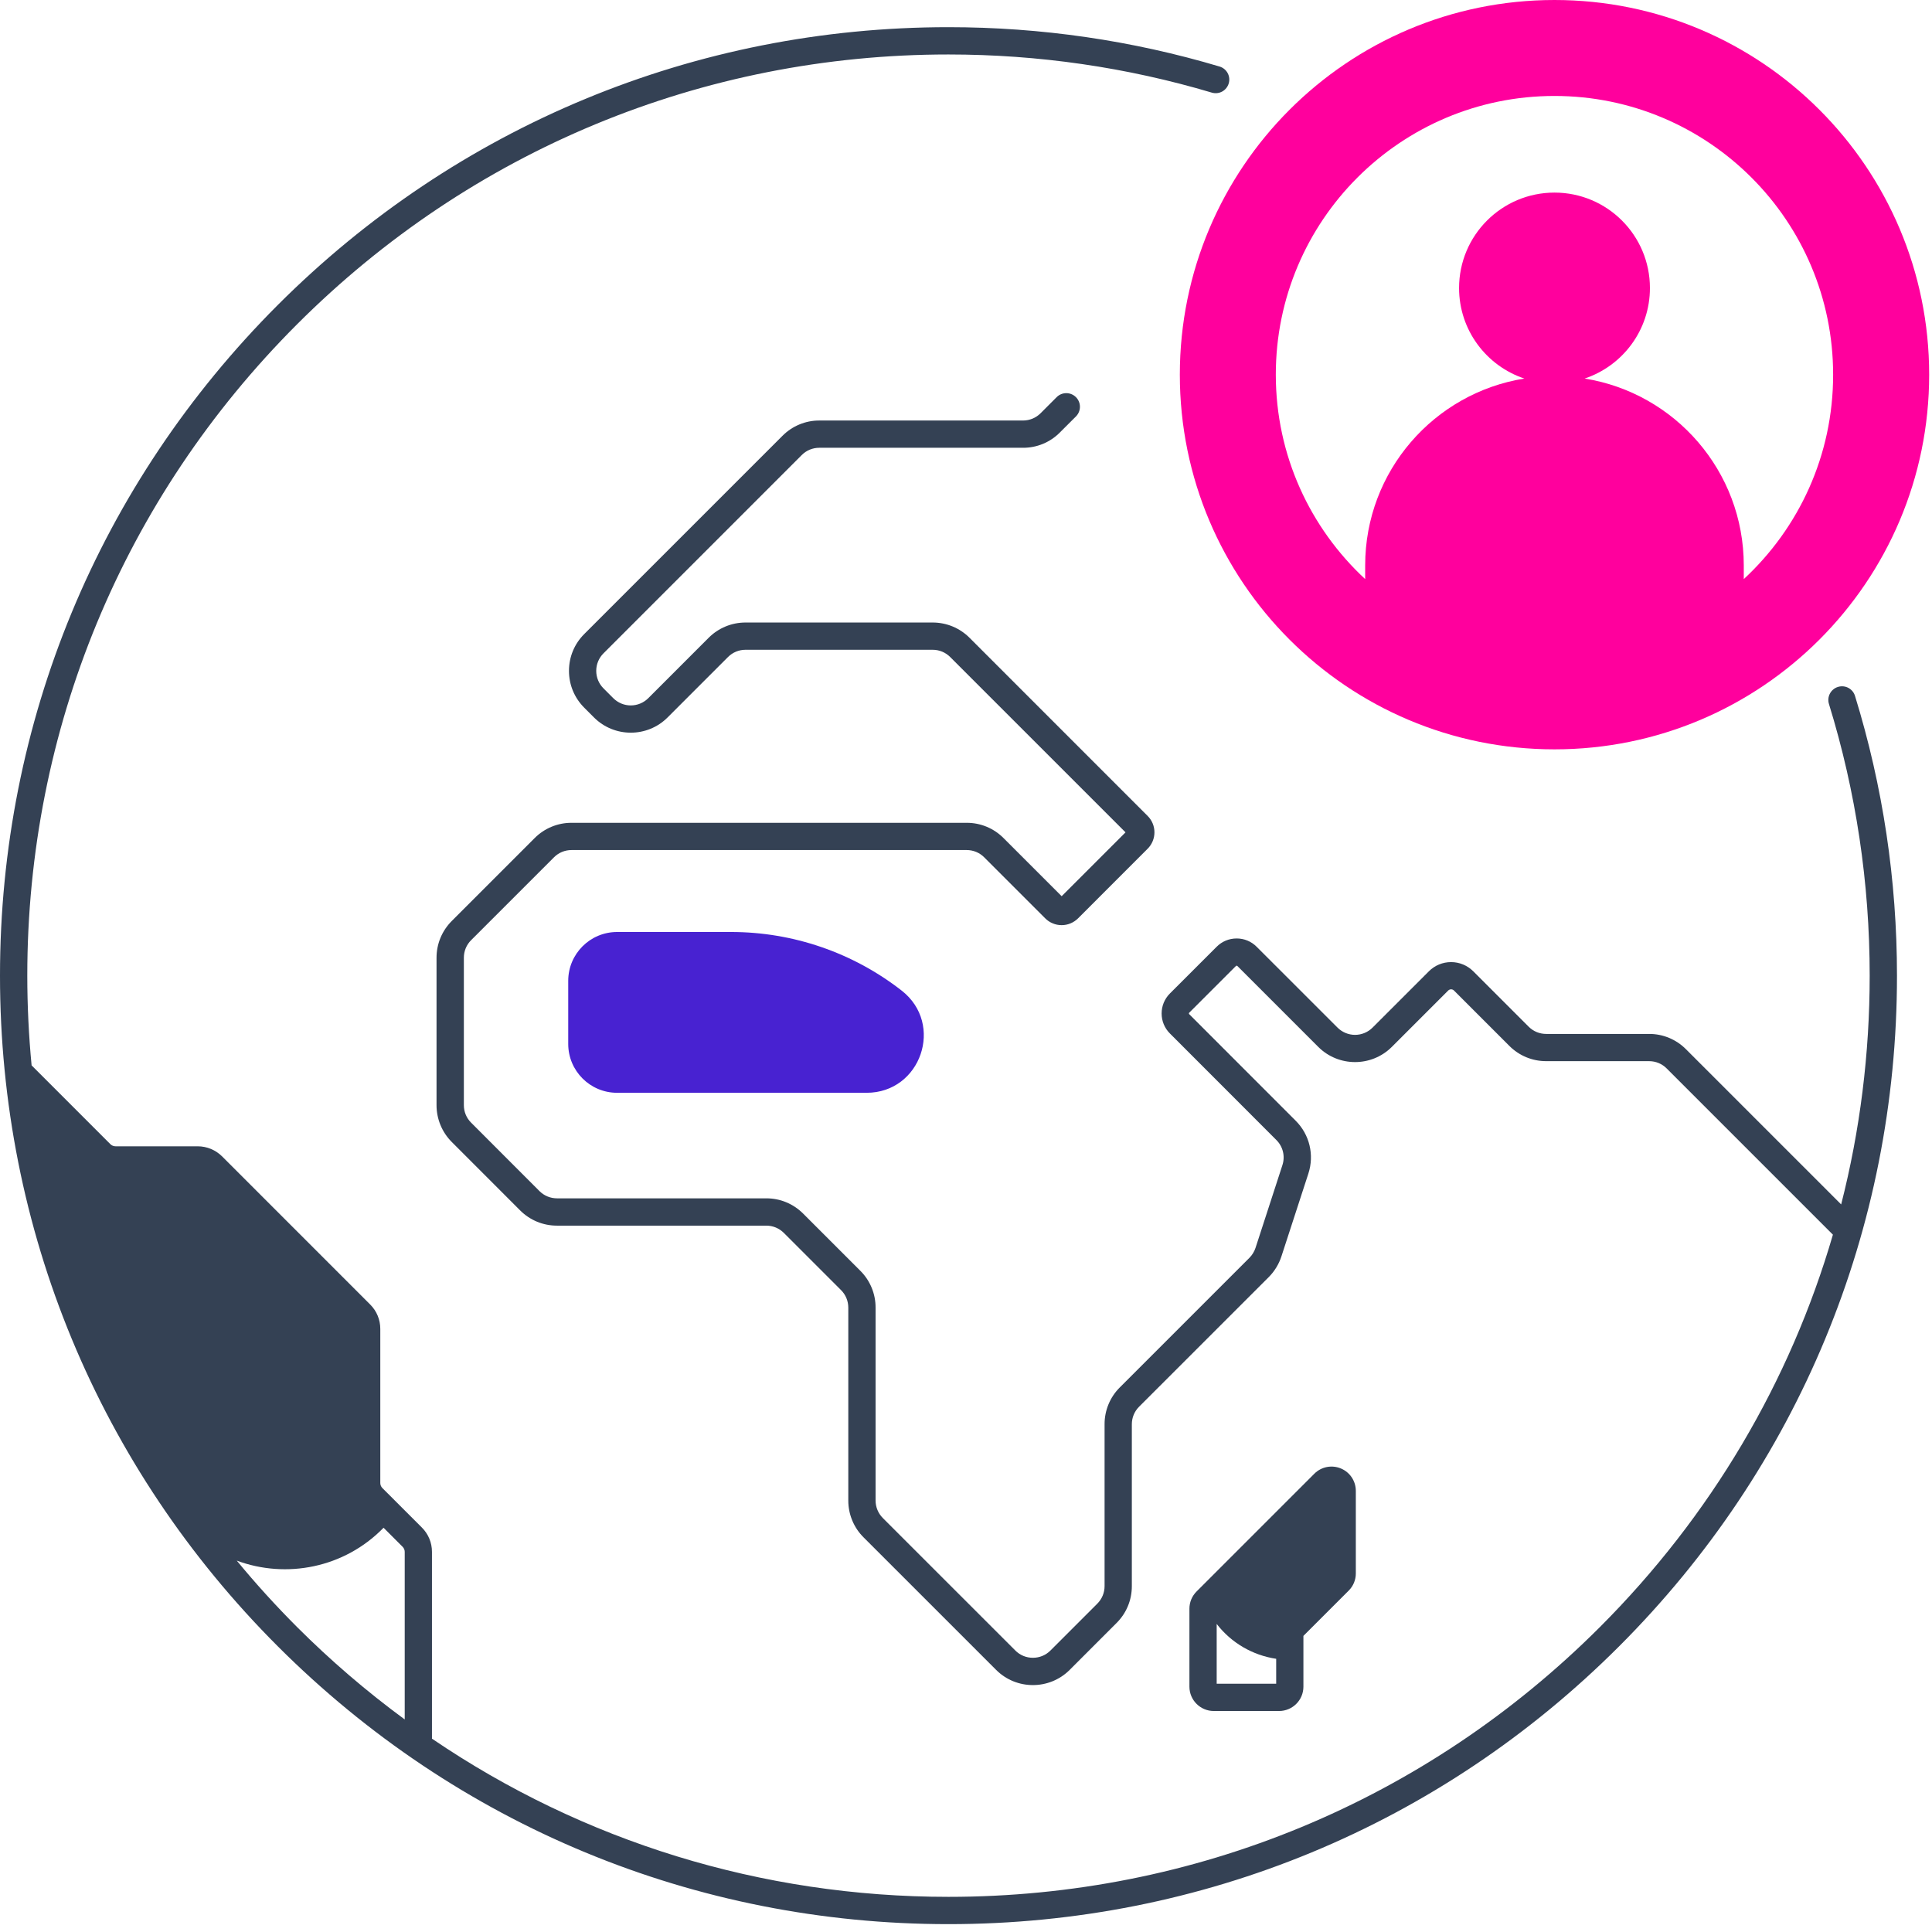 <svg width="118" height="118" viewBox="0 0 118 118" fill="none" xmlns="http://www.w3.org/2000/svg">
<g clip-path="url(#clip0_73_351)">
<path d="M113.297 42.503C113.265 42.4 113.213 42.301 113.143 42.217C113.073 42.134 112.987 42.063 112.89 42.012C112.795 41.962 112.688 41.93 112.58 41.92C112.469 41.911 112.361 41.922 112.256 41.955C112.151 41.987 112.054 42.038 111.971 42.109C111.885 42.179 111.816 42.265 111.765 42.362C111.714 42.457 111.683 42.564 111.672 42.672C111.662 42.783 111.674 42.891 111.706 42.996C113.358 48.351 114.194 53.935 114.194 59.592C114.194 64.367 113.602 69.051 112.452 73.562L102.97 64.08C102.675 63.783 102.325 63.549 101.939 63.389C101.554 63.229 101.139 63.147 100.723 63.149H94.436C94.033 63.149 93.652 62.993 93.367 62.708L89.984 59.325C89.621 58.964 89.141 58.762 88.627 58.762C88.114 58.762 87.632 58.962 87.269 59.325L83.831 62.763C83.548 63.046 83.163 63.206 82.762 63.206C82.36 63.206 81.976 63.046 81.692 62.763L76.753 57.826C76.428 57.498 75.992 57.318 75.531 57.318C75.069 57.318 74.633 57.498 74.308 57.826L71.455 60.677C71.129 61.004 70.948 61.438 70.948 61.901C70.948 62.361 71.129 62.797 71.455 63.122L77.956 69.628C78.361 70.031 78.502 70.621 78.325 71.163L76.683 76.216C76.609 76.443 76.479 76.652 76.314 76.82L68.394 84.739C68.097 85.034 67.863 85.384 67.704 85.769C67.544 86.155 67.462 86.57 67.464 86.987V96.874C67.464 97.279 67.306 97.658 67.02 97.946L64.156 100.81C63.87 101.096 63.49 101.252 63.086 101.252C62.681 101.252 62.3 101.096 62.015 100.81L53.918 92.714C53.635 92.428 53.477 92.048 53.477 91.642V79.865C53.479 79.446 53.397 79.033 53.237 78.647C53.077 78.261 52.843 77.91 52.546 77.615L49.052 74.121C48.757 73.826 48.407 73.59 48.02 73.43C47.636 73.27 47.221 73.19 46.804 73.19H34.022C33.617 73.19 33.236 73.034 32.95 72.749L28.773 68.567C28.487 68.282 28.331 67.903 28.331 67.498V58.496C28.331 58.09 28.487 57.71 28.773 57.424L33.837 52.36C34.123 52.074 34.504 51.918 34.909 51.918H59.04C59.443 51.918 59.824 52.074 60.11 52.36L63.838 56.088C63.969 56.221 64.125 56.326 64.299 56.396C64.47 56.469 64.654 56.505 64.841 56.505C65.22 56.505 65.576 56.356 65.846 56.088L70.094 51.838C70.648 51.284 70.648 50.386 70.094 49.834L59.213 38.951C58.918 38.656 58.568 38.422 58.182 38.262C57.795 38.103 57.382 38.021 56.965 38.021H45.533C45.116 38.021 44.703 38.103 44.317 38.262C43.93 38.422 43.58 38.656 43.285 38.951L39.595 42.642C39.311 42.925 38.927 43.085 38.525 43.085C38.125 43.085 37.741 42.925 37.457 42.642L36.86 42.044C36.574 41.759 36.416 41.378 36.416 40.974C36.416 40.569 36.574 40.188 36.86 39.903L48.97 27.791C49.255 27.505 49.636 27.349 50.041 27.349H62.481C62.9 27.351 63.313 27.269 63.699 27.11C64.084 26.95 64.436 26.716 64.729 26.419L65.715 25.435C66.04 25.107 66.04 24.582 65.715 24.257C65.389 23.931 64.862 23.931 64.537 24.257L63.553 25.242C63.267 25.526 62.886 25.684 62.481 25.684H50.041C49.625 25.682 49.21 25.764 48.825 25.924C48.439 26.084 48.089 26.318 47.794 26.615L35.682 38.727C35.082 39.326 34.751 40.124 34.751 40.974C34.751 41.823 35.082 42.621 35.682 43.222L36.279 43.82C37.518 45.059 39.534 45.059 40.773 43.82L44.463 40.13C44.749 39.844 45.129 39.686 45.533 39.686H56.965C57.369 39.686 57.749 39.844 58.035 40.13L68.743 50.837L64.843 54.737L61.291 51.185C60.996 50.889 60.646 50.654 60.262 50.495C59.875 50.335 59.461 50.253 59.044 50.255H34.907C34.488 50.253 34.075 50.335 33.689 50.495C33.303 50.654 32.952 50.889 32.657 51.185L27.593 56.25C27.298 56.545 27.062 56.895 26.902 57.281C26.742 57.666 26.662 58.081 26.662 58.498V67.5C26.662 67.918 26.744 68.332 26.904 68.718C27.062 69.102 27.298 69.454 27.593 69.749L31.77 73.929C32.37 74.528 33.169 74.858 34.018 74.858H46.804C47.208 74.858 47.586 75.016 47.874 75.301L51.368 78.795C51.654 79.081 51.811 79.462 51.811 79.867V91.644C51.809 92.063 51.892 92.476 52.051 92.862C52.211 93.249 52.445 93.599 52.742 93.894L60.839 101.99C61.457 102.609 62.27 102.919 63.086 102.919C63.899 102.919 64.713 102.611 65.334 101.99L68.198 99.124C68.798 98.526 69.129 97.727 69.129 96.876V86.989C69.129 86.585 69.285 86.205 69.57 85.919L77.492 78C77.844 77.646 78.112 77.208 78.266 76.732L79.911 71.677C80.282 70.535 79.985 69.296 79.134 68.448L72.633 61.942C72.627 61.938 72.614 61.923 72.614 61.899C72.614 61.872 72.627 61.857 72.633 61.853L75.486 59C75.49 58.996 75.505 58.981 75.531 58.981C75.556 58.981 75.571 58.996 75.575 59L80.514 63.939C81.753 65.178 83.769 65.178 85.01 63.939L88.447 60.502C88.508 60.439 88.58 60.425 88.627 60.425C88.675 60.425 88.746 60.437 88.808 60.502L92.188 63.882C92.788 64.481 93.587 64.812 94.436 64.812H100.723C101.126 64.812 101.507 64.969 101.792 65.254L111.948 75.41C109.337 84.374 104.502 92.59 97.715 99.377C87.088 110.001 72.958 115.853 57.93 115.853C46.513 115.853 35.621 112.473 26.383 106.192V94.782C26.383 94.221 26.164 93.694 25.766 93.296L23.356 90.887C23.273 90.803 23.227 90.692 23.227 90.576V81.163C23.227 80.602 23.008 80.074 22.612 79.677L13.566 70.629C13.17 70.235 12.637 70.014 12.08 70.012H7.055C6.939 70.012 6.829 69.966 6.745 69.885L1.93 65.069C1.757 63.259 1.667 61.432 1.667 59.59C1.667 44.562 7.518 30.433 18.145 19.805C28.773 9.177 42.903 3.327 57.93 3.327C63.412 3.327 68.826 4.111 74.03 5.662C74.239 5.719 74.462 5.693 74.652 5.588C74.843 5.481 74.983 5.306 75.046 5.097C75.109 4.889 75.086 4.665 74.985 4.473C74.884 4.28 74.711 4.136 74.505 4.069C69.148 2.47 63.572 1.66 57.93 1.66C42.457 1.66 27.909 7.687 16.967 18.627C6.027 29.569 0 44.117 0 59.59C0 75.063 6.027 89.612 16.967 100.551C27.909 111.493 42.457 117.52 57.93 117.52C73.404 117.52 87.952 111.493 98.891 100.551C109.833 89.612 115.861 75.063 115.861 59.59C115.861 53.766 114.999 48.017 113.297 42.503ZM14.461 95.317C17.473 96.438 21.027 95.774 23.427 93.309L24.591 94.474C24.673 94.558 24.719 94.666 24.719 94.782V105.018C22.39 103.307 20.193 101.421 18.147 99.377C16.855 98.083 15.623 96.73 14.461 95.317Z" fill="#344154"/>
<path d="M78.124 104.502C78.942 104.502 79.608 103.836 79.608 103.018V99.915L82.375 97.148C82.512 97.011 82.623 96.847 82.697 96.667C82.771 96.486 82.811 96.294 82.809 96.1V91.06C82.809 90.458 82.451 89.918 81.894 89.688C81.338 89.457 80.702 89.583 80.276 90.009L73.082 97.203C72.943 97.34 72.835 97.504 72.758 97.685C72.684 97.866 72.646 98.058 72.646 98.254V103.018C72.646 103.836 73.312 104.502 74.131 104.502H78.124ZM74.311 102.837V99.185C75.206 100.344 76.51 101.099 77.945 101.314V102.837H74.311Z" fill="#344154"/>
<path d="M44.657 56.923H37.691C36.041 56.923 34.705 58.26 34.705 59.908V63.758C34.705 65.406 36.041 66.744 37.691 66.744H52.929C56.248 66.744 57.689 62.547 55.074 60.505C52.099 58.183 48.431 56.923 44.657 56.923Z" fill="#4822D1"/>
<path d="M94.942 -0C82.305 -0 72.06 10.245 72.06 22.884C72.06 35.523 82.303 45.768 94.942 45.768C107.58 45.768 117.827 35.523 117.827 22.884C117.827 10.245 107.58 -0 94.942 -0ZM106.504 35.369V34.534C106.504 28.774 102.295 24.001 96.785 23.12C99.099 22.349 100.772 20.166 100.772 17.593C100.772 14.373 98.163 11.763 94.942 11.763C91.724 11.763 89.115 14.373 89.115 17.593C89.115 20.166 90.788 22.349 93.102 23.12C87.592 24.001 83.38 28.774 83.38 34.534V35.369C80.025 32.259 77.922 27.817 77.922 22.882C77.922 13.482 85.54 5.861 94.941 5.861C104.34 5.861 111.961 13.482 111.961 22.882C111.965 27.817 109.862 32.261 106.504 35.369Z" fill="#FF009D"/>
</g>
<defs>
<clipPath id="clip0_73_351">
<rect width="118" height="118" fill="white"/>
</clipPath>
</defs>
</svg>
